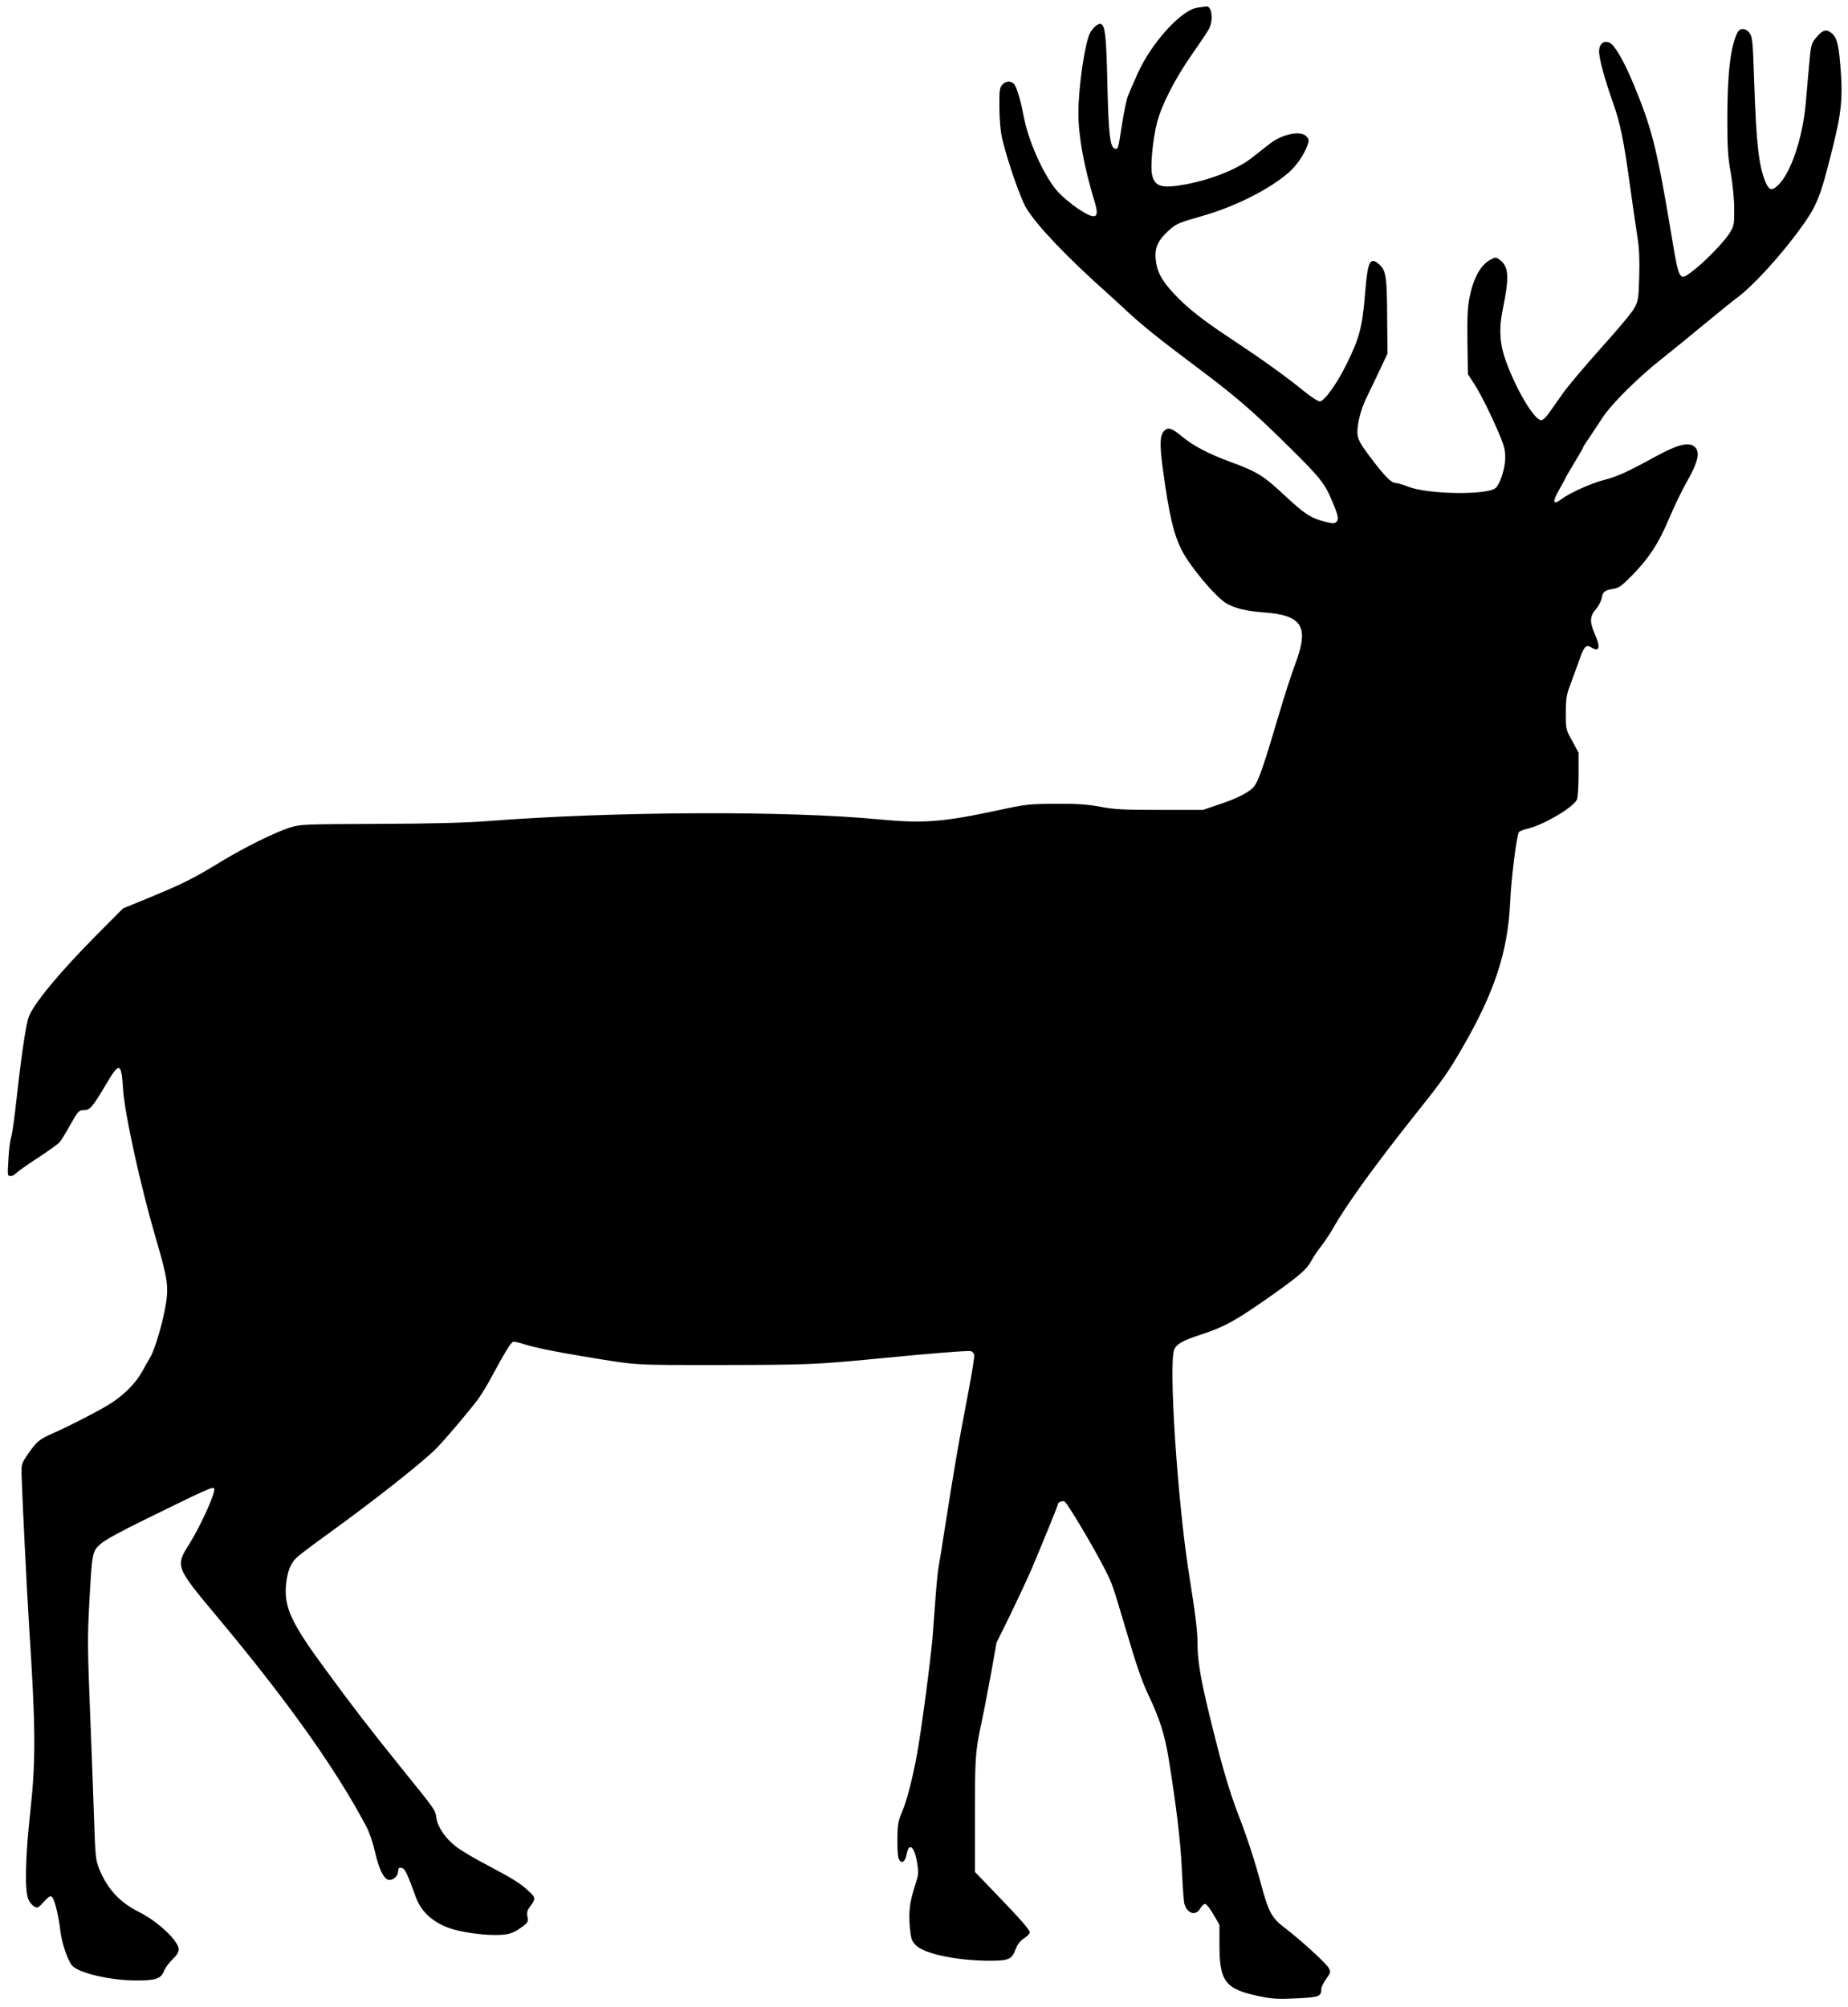 <?xml version="1.0" standalone="no"?>
<!DOCTYPE svg PUBLIC "-//W3C//DTD SVG 20010904//EN"
 "http://www.w3.org/TR/2001/REC-SVG-20010904/DTD/svg10.dtd">
<svg version="1.0" xmlns="http://www.w3.org/2000/svg"
 width="1179pt" height="1280pt" viewBox="0 0 1179 1280"
 preserveAspectRatio="xMidYMid meet">
<g transform="translate(0,1280) scale(0.1,-0.1)"
fill="#000000" stroke="none">
<path d="M7639 12751 c-102 -14 -293 -224 -380 -418 -47 -105 -47 -106 -63
-146 -9 -21 -25 -100 -37 -175 -26 -168 -25 -164 -46 -160 -31 6 -41 97 -48
413 -7 304 -14 371 -41 382 -17 6 -50 -21 -70 -58 -33 -65 -74 -345 -74 -510
0 -148 35 -340 105 -571 31 -103 4 -113 -107 -39 -41 27 -97 74 -125 104 -83
87 -186 310 -218 467 -22 114 -44 190 -61 218 -18 28 -55 29 -80 1 -17 -19
-19 -37 -18 -148 1 -79 7 -152 18 -196 34 -144 117 -382 154 -443 68 -112 259
-312 517 -542 33 -29 93 -85 134 -123 90 -83 206 -176 401 -322 283 -211 390
-303 633 -544 175 -172 215 -221 253 -307 49 -111 58 -145 41 -161 -13 -13
-22 -13 -78 1 -88 23 -127 49 -256 169 -131 123 -175 150 -342 211 -143 53
-232 99 -308 161 -66 54 -89 62 -113 40 -31 -28 -33 -89 -10 -255 39 -285 68
-409 120 -510 51 -101 211 -292 281 -336 51 -32 129 -51 237 -59 252 -18 296
-89 205 -331 -23 -61 -72 -211 -108 -335 -86 -291 -122 -397 -148 -436 -27
-41 -103 -81 -232 -124 l-100 -34 -275 0 c-232 0 -291 3 -380 20 -82 15 -145
20 -285 19 -171 -1 -189 -3 -371 -42 -349 -75 -474 -84 -750 -58 -585 57
-1696 52 -2499 -10 -137 -11 -357 -17 -700 -18 -492 -2 -501 -3 -570 -25 -95
-31 -286 -126 -420 -207 -204 -124 -252 -148 -525 -260 l-115 -47 -170 -171
c-237 -239 -405 -442 -433 -525 -19 -54 -51 -282 -86 -602 -9 -75 -20 -148
-25 -163 -6 -14 -14 -76 -17 -136 -7 -106 -6 -110 13 -110 11 0 27 8 34 17 8
9 70 53 139 98 69 45 132 91 141 101 9 11 40 61 68 112 50 87 54 92 85 92 40
0 55 18 142 164 86 146 98 143 109 -28 9 -154 111 -618 210 -956 76 -260 82
-304 61 -430 -19 -110 -68 -276 -96 -323 -11 -18 -34 -59 -52 -92 -38 -70
-110 -145 -194 -200 -61 -41 -270 -149 -384 -199 -78 -34 -99 -52 -153 -131
-40 -59 -41 -61 -39 -140 4 -139 32 -700 47 -945 43 -655 44 -866 9 -1187 -33
-296 -38 -522 -11 -570 9 -18 26 -37 38 -43 17 -10 25 -6 59 32 35 37 41 41
54 28 15 -17 42 -126 51 -214 9 -77 48 -192 76 -222 45 -48 246 -94 410 -94
123 0 156 11 175 60 8 20 33 54 54 74 28 26 40 46 40 65 0 52 -132 177 -250
236 -127 63 -205 148 -258 279 -22 54 -24 79 -32 320 -5 143 -16 456 -26 694
-15 374 -16 464 -5 665 18 337 19 343 72 390 28 26 131 82 289 159 408 200
430 210 437 193 9 -24 -90 -242 -159 -351 -90 -143 -89 -146 177 -464 450
-538 758 -971 953 -1340 19 -37 42 -104 53 -154 25 -112 57 -180 88 -184 29
-5 61 24 61 55 0 19 5 24 21 21 22 -3 35 -30 93 -189 32 -87 100 -152 204
-192 63 -25 203 -47 299 -47 88 0 117 9 181 57 30 23 33 29 27 60 -5 28 -1 41
19 68 34 44 33 55 -7 91 -57 54 -102 81 -258 164 -85 44 -180 100 -210 124
-68 53 -116 123 -125 182 -8 53 0 43 -229 326 -212 264 -290 364 -487 633
-209 284 -257 387 -243 530 8 82 29 136 68 172 17 17 113 89 212 160 280 203
547 413 666 523 46 43 249 282 288 340 21 30 60 96 86 145 70 131 113 202 128
208 6 2 37 -4 67 -14 62 -21 199 -49 375 -78 365 -60 299 -56 895 -56 546 1
593 3 980 40 347 34 592 54 605 48 8 -2 17 -13 20 -22 3 -10 -13 -112 -35
-227 -22 -115 -42 -222 -45 -239 -3 -16 -12 -68 -21 -115 -21 -117 -68 -406
-94 -575 -11 -77 -25 -160 -30 -185 -5 -25 -14 -110 -20 -190 -6 -80 -15 -199
-20 -266 -12 -148 -73 -609 -101 -759 -30 -160 -64 -291 -96 -365 -24 -57 -27
-78 -28 -176 0 -80 4 -116 14 -128 18 -22 37 -6 45 39 15 77 49 52 66 -49 12
-71 11 -78 -13 -153 -33 -102 -41 -165 -32 -266 7 -73 11 -85 39 -113 53 -53
248 -95 451 -98 141 -1 159 6 185 74 11 30 29 53 54 69 20 13 36 30 36 37 0
17 -58 83 -216 247 l-134 139 0 361 c0 378 2 404 45 607 15 68 41 208 60 310
l33 185 89 180 c48 99 109 230 135 290 83 197 168 406 168 414 0 12 30 22 42
15 20 -12 191 -301 262 -441 43 -86 47 -100 121 -348 76 -258 110 -357 152
-445 72 -151 104 -254 128 -400 49 -301 77 -535 85 -710 5 -107 12 -206 16
-220 18 -65 73 -81 102 -30 9 17 24 29 32 28 8 -2 32 -32 52 -68 l38 -65 0
-126 c0 -237 36 -284 256 -330 84 -17 118 -19 236 -13 147 7 158 12 158 62 0
10 14 38 31 62 28 39 30 45 17 68 -15 30 -185 185 -281 257 -83 63 -104 101
-152 280 -37 140 -89 299 -140 430 -68 176 -120 359 -204 710 -44 186 -61 295
-61 394 0 79 -13 185 -54 441 -74 465 -132 1351 -94 1435 16 35 55 57 173 95
153 50 230 94 475 268 154 110 198 149 226 201 13 25 42 68 64 95 21 28 54 76
72 108 87 155 274 413 549 758 154 193 191 247 277 395 207 357 292 614 307
935 6 148 42 429 56 444 5 6 33 16 61 23 102 26 280 131 308 182 6 12 11 80
11 161 l0 140 -40 74 c-41 73 -41 74 -41 179 0 90 4 116 26 174 14 37 40 108
57 156 31 92 46 109 78 89 53 -33 62 -2 24 84 -34 77 -33 115 7 159 17 20 34
53 37 72 7 40 19 49 76 58 33 5 53 20 117 85 110 113 167 200 234 357 32 76
81 179 109 228 83 145 97 210 49 241 -37 25 -106 6 -239 -66 -179 -98 -246
-129 -325 -149 -85 -21 -227 -85 -279 -125 -55 -41 -59 -17 -12 64 22 40 41
73 41 76 0 2 25 44 55 94 30 50 55 93 55 96 0 3 17 31 39 62 21 31 59 89 84
127 57 88 226 256 377 375 63 50 187 151 275 224 88 73 185 151 215 173 93 70
257 248 379 412 125 170 141 208 226 550 54 217 63 314 46 515 -12 145 -24
185 -66 212 -28 19 -50 10 -89 -37 -31 -37 -33 -43 -46 -194 -6 -66 -15 -168
-20 -227 -20 -219 -94 -439 -174 -517 -41 -40 -59 -36 -81 15 -45 109 -60 240
-74 658 -8 243 -11 271 -29 295 -25 34 -63 35 -79 0 -43 -90 -63 -260 -63
-552 0 -180 4 -240 22 -340 12 -69 22 -168 22 -227 1 -97 -1 -109 -26 -151
-33 -57 -164 -192 -241 -249 -87 -65 -83 -73 -142 282 -85 506 -120 641 -236
918 -61 145 -117 241 -149 257 -35 17 -64 -3 -68 -48 -3 -41 31 -171 87 -329
49 -138 70 -243 111 -540 17 -124 38 -269 47 -324 11 -71 14 -140 11 -250 -4
-142 -6 -155 -32 -202 -14 -27 -110 -141 -212 -254 -101 -113 -213 -245 -247
-294 -34 -48 -74 -106 -90 -127 -15 -22 -35 -39 -45 -39 -43 2 -156 190 -222
370 -43 116 -49 212 -21 345 41 199 36 266 -20 307 -24 19 -28 19 -56 4 -66
-33 -112 -116 -138 -245 -12 -60 -15 -126 -13 -282 l3 -205 42 -65 c42 -65
116 -215 169 -344 22 -54 28 -84 27 -131 -2 -67 -34 -163 -61 -186 -55 -47
-431 -41 -558 8 -33 13 -70 24 -81 24 -25 0 -67 41 -143 141 -84 109 -100 139
-100 184 0 63 26 156 64 231 19 38 55 114 81 169 l47 100 -2 216 c-1 271 -7
314 -50 352 -59 52 -74 23 -90 -173 -18 -225 -35 -292 -120 -464 -61 -124
-142 -236 -170 -236 -12 0 -55 29 -98 63 -108 89 -270 205 -457 329 -192 126
-291 204 -379 299 -77 83 -106 139 -113 217 -7 71 15 119 79 178 51 47 65 53
223 98 204 58 428 171 546 275 51 44 99 115 120 173 11 33 11 39 -6 58 -36 40
-157 15 -238 -50 -29 -22 -74 -58 -102 -80 -95 -77 -257 -142 -426 -175 -156
-29 -201 -17 -219 60 -12 51 4 223 31 330 28 112 114 282 223 437 51 73 101
147 110 165 29 57 17 146 -18 142 -6 -1 -32 -5 -57 -8z"/>
</g>
</svg>